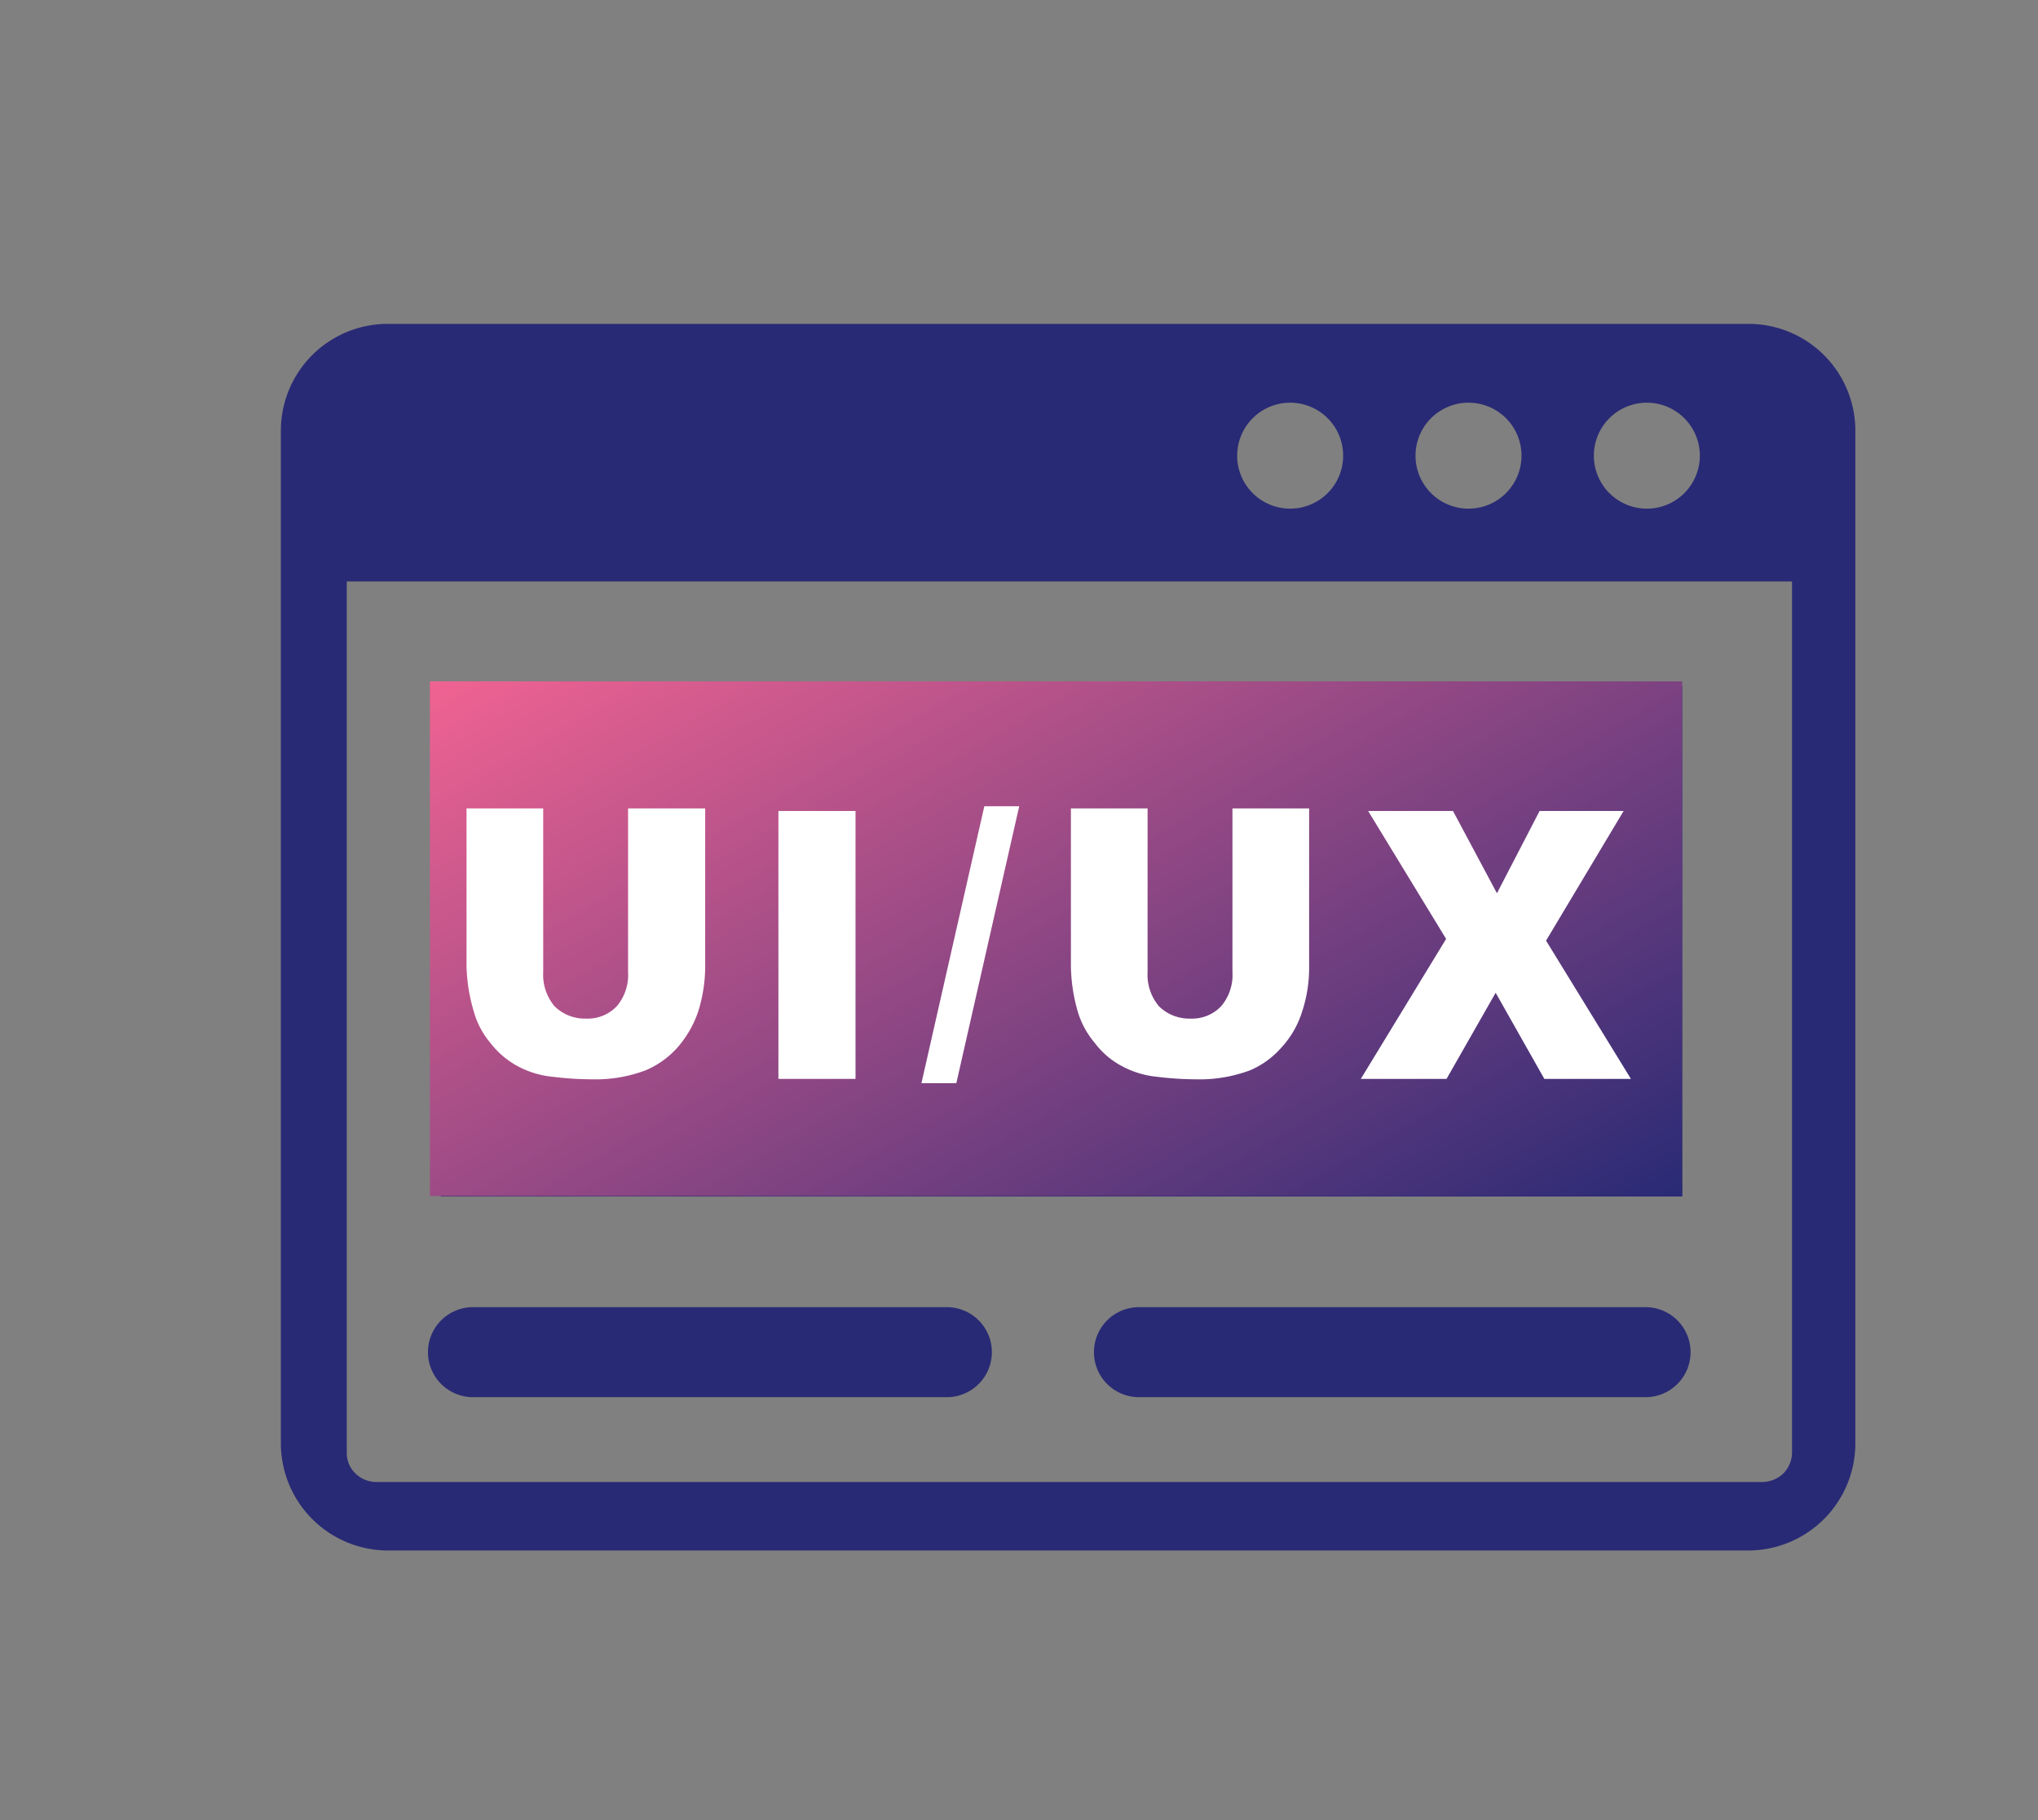 <svg xmlns="http://www.w3.org/2000/svg" xmlns:xlink="http://www.w3.org/1999/xlink" id="Layer_1" data-name="Layer 1" viewBox="0 0 47.31 42.26"><rect x="0" y="0" width="47.31" height="42.26" fill="#808080" stroke="none"/><defs><style>.cls-1{fill:#292a75;}.cls-1,.cls-3{fill-rule:evenodd;}.cls-2{fill:url(#linear-gradient);}.cls-3{fill:#fff;}</style><linearGradient id="linear-gradient" x1="30.73" y1="32.58" x2="18.29" y2="11.02" gradientUnits="userSpaceOnUse"><stop offset="0" stop-color="#292a75"></stop><stop offset="1" stop-color="#f06392"></stop></linearGradient></defs><path class="cls-1" d="M9,7.52H40.59A2.48,2.48,0,0,1,43.07,10V33.48A2.49,2.49,0,0,1,40.59,36H9a2.49,2.49,0,0,1-2.48-2.48V10A2.48,2.48,0,0,1,9,7.52Zm1.28,8.42H39.05V27.78H10.23V15.94Zm16.16,16.5a1,1,0,0,1,0-2.09H38.2a1,1,0,0,1,0,2.09Zm-15.46,0a1,1,0,0,1,0-2.09h11a1,1,0,0,1,0,2.09ZM41.61,13.5H8.05V33.72a.66.66,0,0,0,.2.49.7.7,0,0,0,.49.2H40.91a.72.72,0,0,0,.49-.2.7.7,0,0,0,.2-.49V13.5ZM38.23,9.35A1.23,1.23,0,1,1,37,10.58a1.23,1.23,0,0,1,1.22-1.23Zm-8.29,0a1.23,1.23,0,1,1-1.22,1.23,1.23,1.23,0,0,1,1.22-1.23Zm4.15,0a1.23,1.23,0,1,1-1.23,1.23,1.23,1.23,0,0,1,1.23-1.23Z"></path><rect class="cls-2" x="9.98" y="15.82" width="29.07" height="11.95"></rect><path class="cls-3" d="M14.59,18.77h1.78v3.71a3.54,3.54,0,0,1-.16,1,2.46,2.46,0,0,1-.5.86,2.08,2.08,0,0,1-.72.51,3.3,3.3,0,0,1-1.25.21,7.85,7.85,0,0,1-.92-.06,2.14,2.14,0,0,1-.83-.26,2,2,0,0,1-.61-.53,1.93,1.93,0,0,1-.38-.72,4,4,0,0,1-.17-1.05V18.77h1.78v3.8a1.14,1.14,0,0,0,.26.79,1,1,0,0,0,.73.29.93.93,0,0,0,.72-.29,1.12,1.12,0,0,0,.26-.79v-3.8Z"></path><polygon class="cls-3" points="18.07 18.83 19.86 18.83 19.86 25.05 18.07 25.05 18.07 18.83 18.07 18.83"></polygon><polygon class="cls-3" points="22.85 18.72 23.66 18.72 22.2 25.15 21.39 25.15 22.85 18.72 22.85 18.72"></polygon><path class="cls-3" d="M28.61,18.77h1.78v3.71a3.24,3.24,0,0,1-.16,1,2.19,2.19,0,0,1-.5.86,2,2,0,0,1-.71.51,3.34,3.34,0,0,1-1.25.21,7.72,7.72,0,0,1-.92-.06,2.14,2.14,0,0,1-.83-.26,1.9,1.9,0,0,1-.61-.53,2,2,0,0,1-.39-.72,4,4,0,0,1-.16-1.05V18.77h1.78v3.8a1.14,1.14,0,0,0,.26.79,1,1,0,0,0,.73.29.93.93,0,0,0,.72-.29,1.12,1.12,0,0,0,.26-.79v-3.8Z"></path><polygon class="cls-3" points="31.76 18.83 33.73 18.83 34.75 20.74 35.74 18.83 37.69 18.83 35.89 21.84 37.86 25.05 35.85 25.05 34.72 23.05 33.58 25.05 31.59 25.05 33.57 21.8 31.76 18.83 31.76 18.83"></polygon></svg>